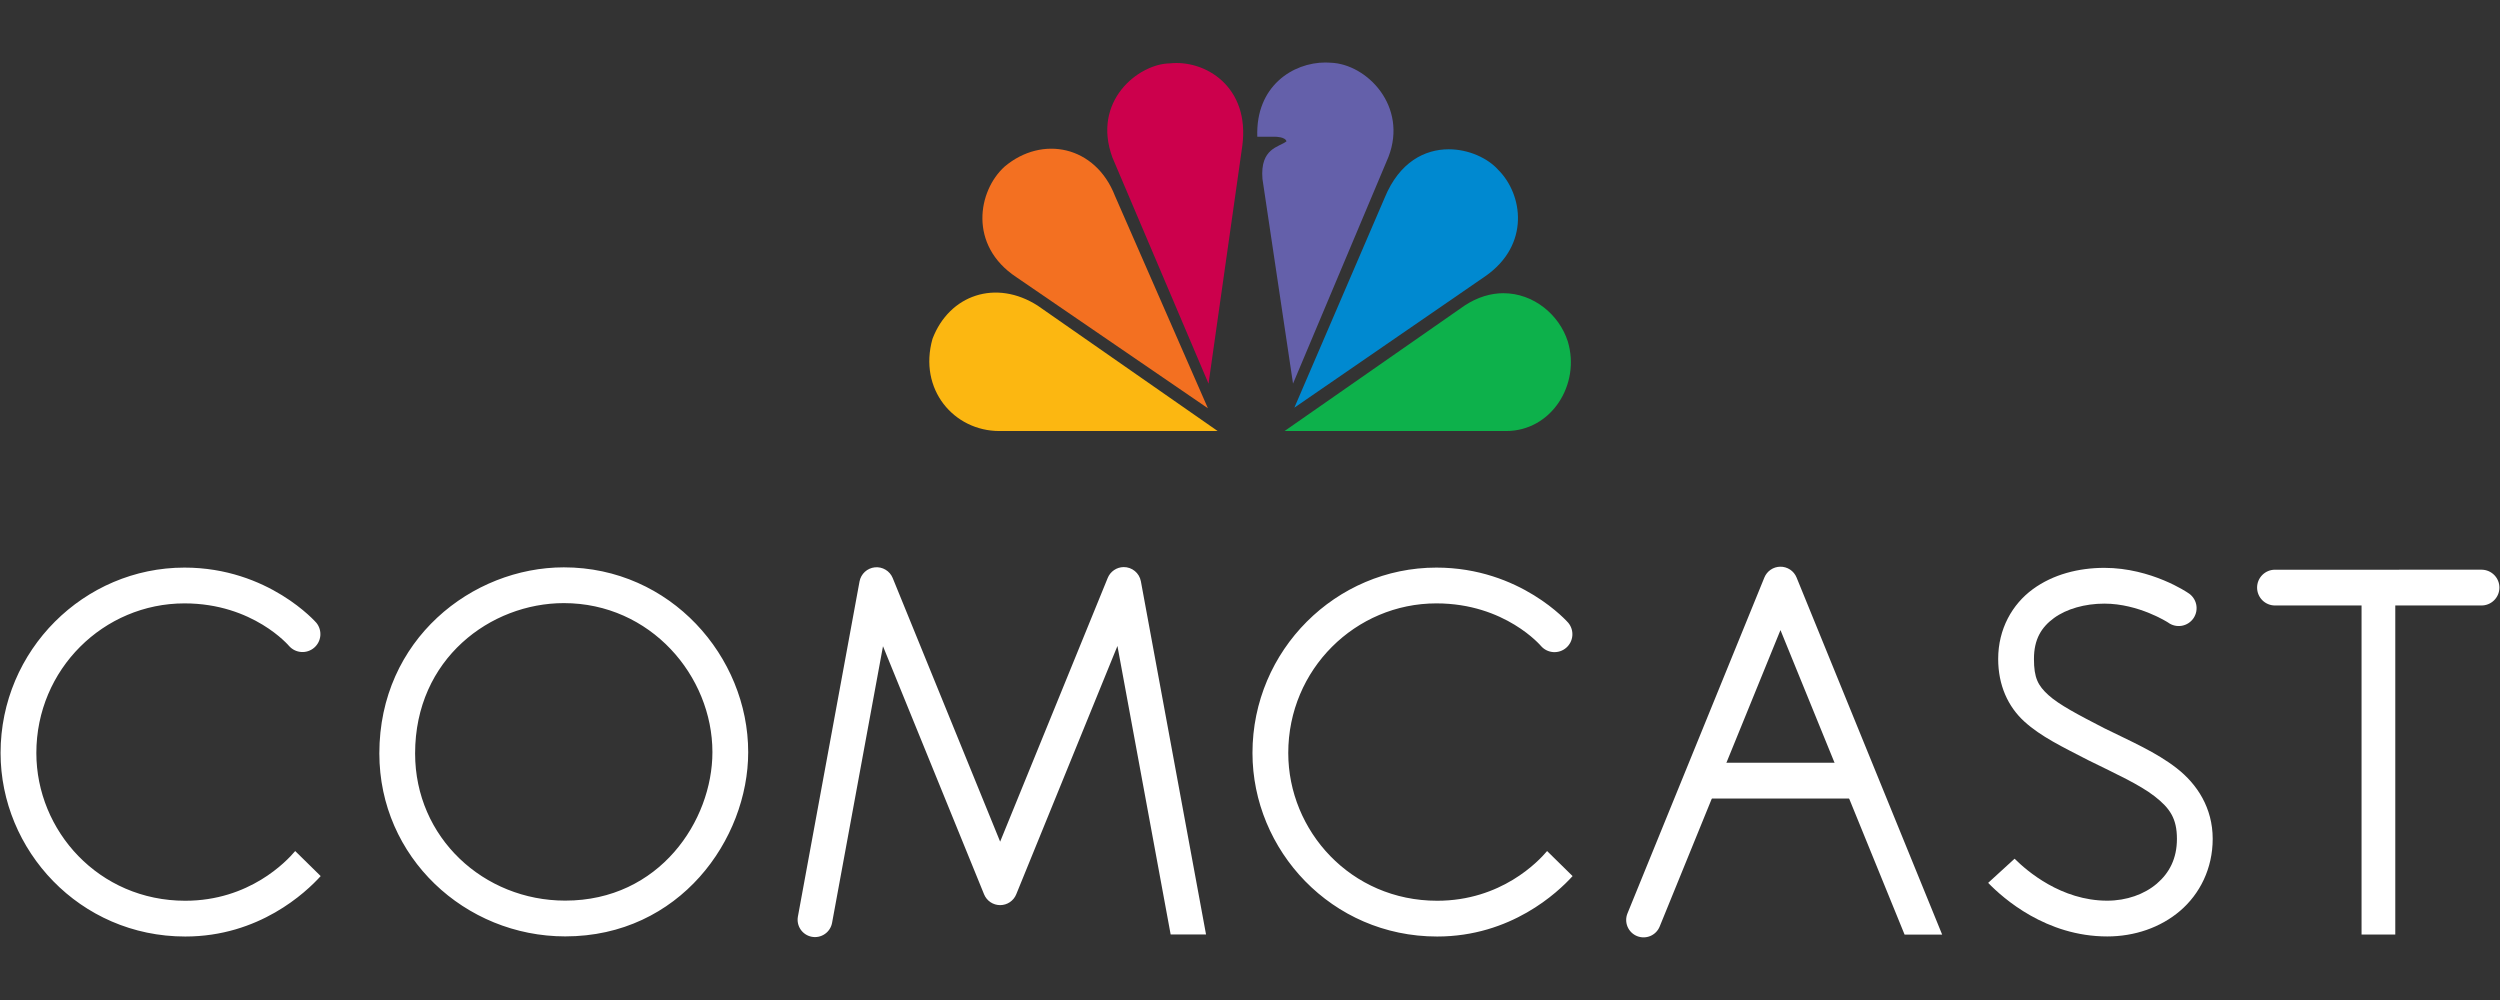 <svg width="280" height="112" viewBox="0 0 280 112" fill="none" xmlns="http://www.w3.org/2000/svg">
<rect x="0" y="0" width="280" height="112" fill="#333333" stroke="none"/>
<g clip-path="url(#clip0_2408_1341)">
<path d="M160.877 63.571C149.645 63.571 140.277 72.795 140.277 84.334C140.277 95.208 149.109 104.89 160.962 104.89C169.224 104.89 174.453 99.974 176.131 98.122L173.276 95.317C172.313 96.466 168.144 100.884 160.962 100.884C151.281 100.884 144.285 93.051 144.285 84.334C144.285 74.953 151.831 67.579 160.876 67.579C168.589 67.579 172.603 72.365 172.603 72.365C172.951 72.758 173.44 72.999 173.965 73.035C174.489 73.072 175.006 72.901 175.406 72.559C175.806 72.218 176.055 71.733 176.101 71.21C176.147 70.686 175.986 70.165 175.652 69.76C175.652 69.76 170.299 63.571 160.877 63.571ZM20.663 63.571C9.432 63.571 0.064 72.795 0.064 84.334C0.064 95.208 8.895 104.89 20.749 104.89C29.011 104.89 34.24 99.974 35.917 98.122L33.062 95.317C32.099 96.466 27.93 100.884 20.749 100.884C11.067 100.884 4.071 93.051 4.071 84.334C4.071 74.953 11.617 67.579 20.663 67.579C28.375 67.579 32.389 72.365 32.389 72.365C32.739 72.753 33.227 72.99 33.749 73.024C34.271 73.058 34.785 72.887 35.182 72.547C35.58 72.207 35.829 71.726 35.877 71.205C35.924 70.685 35.767 70.166 35.438 69.76C35.438 69.76 30.085 63.571 20.663 63.571ZM63.149 63.543C52.9 63.543 42.486 71.608 42.486 84.385C42.486 96.023 52.097 104.876 63.306 104.876C76.127 104.876 83.798 94.001 83.798 84.241C83.798 73.534 75.096 63.543 63.149 63.543ZM63.149 67.549C72.858 67.549 79.791 75.705 79.791 84.242C79.791 91.917 73.862 100.869 63.306 100.869C54.186 100.869 46.492 93.829 46.492 84.385C46.492 73.765 54.969 67.549 63.149 67.549ZM125.839 63.514C125.457 63.52 125.084 63.638 124.768 63.855C124.453 64.071 124.208 64.376 124.064 64.73L112.016 94.265L99.982 64.737C99.823 64.349 99.542 64.023 99.181 63.807C98.821 63.592 98.401 63.498 97.984 63.541C97.566 63.584 97.174 63.761 96.865 64.044C96.556 64.328 96.347 64.705 96.269 65.117L89.364 102.657C89.318 102.908 89.322 103.166 89.375 103.416C89.429 103.666 89.531 103.902 89.676 104.113C89.822 104.323 90.007 104.503 90.221 104.641C90.436 104.78 90.676 104.875 90.927 104.921C91.178 104.967 91.436 104.964 91.686 104.91C91.936 104.856 92.173 104.754 92.383 104.609C92.594 104.464 92.773 104.278 92.912 104.064C93.051 103.849 93.146 103.609 93.192 103.358L98.895 72.377L110.214 100.16C110.36 100.519 110.609 100.826 110.93 101.043C111.251 101.259 111.63 101.374 112.017 101.374C112.404 101.374 112.782 101.259 113.104 101.043C113.425 100.826 113.674 100.519 113.82 100.16L125.153 72.349L131.113 104.66H135.076L127.779 65.109C127.608 64.174 126.788 63.502 125.839 63.513V63.514ZM199.377 63.471C198.997 63.478 198.626 63.596 198.312 63.811C197.998 64.026 197.754 64.328 197.61 64.68L182.277 102.301C182.082 102.779 182.084 103.315 182.284 103.791C182.484 104.268 182.865 104.645 183.343 104.841C183.58 104.937 183.834 104.987 184.089 104.985C184.345 104.984 184.598 104.933 184.834 104.834C185.31 104.634 185.688 104.253 185.883 103.775L199.412 70.569L213.314 104.676H217.522L201.216 64.68C201.068 64.316 200.812 64.006 200.484 63.79C200.156 63.575 199.77 63.463 199.377 63.471Z" fill="white"/>
<path d="M190.344 85.429V89.435H207.738V85.429H190.344ZM235.688 63.6C232.82 63.6 229.95 64.322 227.667 65.996C225.383 67.671 223.796 70.429 223.796 73.802C223.796 76.742 224.891 79.144 226.737 80.822C228.584 82.499 230.959 83.633 233.927 85.165L233.957 85.178C236.971 86.667 239.627 87.871 241.326 89.192C243.025 90.515 243.816 91.672 243.816 93.95C243.816 96.166 242.962 97.773 241.568 98.966C240.175 100.158 238.18 100.876 236.009 100.876C230.858 100.876 226.996 97.536 225.635 96.175L222.674 98.88C224.36 100.623 229.17 104.882 236.009 104.882C239.05 104.882 241.966 103.901 244.174 102.013C246.381 100.126 247.822 97.275 247.822 93.95C247.822 90.497 246.092 87.831 243.787 86.038C241.488 84.247 238.668 83.036 235.759 81.6L235.73 81.587C232.754 80.052 230.614 78.931 229.434 77.859C228.249 76.782 227.803 75.929 227.803 73.802C227.803 71.587 228.642 70.25 230.043 69.222C231.442 68.197 233.511 67.606 235.688 67.606C239.551 67.606 242.815 69.717 242.815 69.717C243.032 69.88 243.281 69.997 243.546 70.061C243.81 70.124 244.085 70.134 244.353 70.088C244.621 70.042 244.877 69.942 245.106 69.793C245.334 69.645 245.53 69.452 245.681 69.226C245.832 69 245.935 68.745 245.985 68.478C246.034 68.21 246.029 67.935 245.969 67.67C245.909 67.404 245.795 67.154 245.635 66.934C245.475 66.714 245.272 66.529 245.038 66.39C245.039 66.39 240.979 63.6 235.688 63.6ZM254.798 63.807C254.266 63.807 253.757 64.018 253.381 64.394C253.006 64.769 252.794 65.279 252.794 65.81C252.794 66.342 253.006 66.851 253.381 67.227C253.757 67.603 254.266 67.814 254.798 67.814H277.902C278.433 67.821 278.946 67.617 279.327 67.246C279.708 66.876 279.926 66.369 279.934 65.838C279.941 65.306 279.737 64.794 279.367 64.413C278.996 64.032 278.489 63.813 277.958 63.806L254.798 63.807Z" fill="white"/>
<path d="M264.494 66.325V104.668H268.272V66.325H264.494Z" fill="white"/>
<path d="M112.512 18.663C109.528 21.358 108.441 27.466 113.821 31.035L135.286 45.727L124.878 21.94C122.697 16.327 116.732 15.102 112.512 18.663Z" fill="#F37021"/>
<path d="M130.988 7.099C127.499 7.17 122.261 11.315 124.592 17.645L135.356 42.969L139.138 16.332C140.014 9.714 134.993 6.658 130.988 7.099Z" fill="#CC004C"/>
<path d="M140.819 15.317H142.853C142.853 15.317 143.941 15.317 144.089 15.827C143.288 16.481 141.107 16.561 141.396 20.047L144.819 42.965L155.507 17.575C157.695 11.904 153.105 7.17 149.034 7.024C148.842 7.009 148.649 7.001 148.456 7C144.801 7 140.612 9.65 140.818 15.317" fill="#6460AA"/>
<path d="M155.08 22.157L144.969 45.658L166.426 30.889C171.371 27.389 170.574 21.793 167.806 19.027C166.645 17.726 164.513 16.72 162.257 16.72C159.589 16.72 156.734 18.131 155.08 22.156" fill="#0089D0"/>
<path d="M164.022 34.233L143.871 48.275H168.683C173.774 48.275 177.045 43.038 175.591 38.233C174.617 35.214 171.735 32.843 168.389 32.839C166.983 32.839 165.49 33.263 164.022 34.233Z" fill="#0DB14B"/>
<path d="M111.933 48.275H136.379L116.223 34.233C111.566 31.248 106.331 32.994 104.44 37.947C102.838 43.617 106.839 48.275 111.933 48.275Z" fill="#FCB711"/>
</g>
<defs>
<clipPath id="clip0_2408_1341">
<rect width="280" height="98" fill="white" transform="translate(0 7)"/>
</clipPath>
</defs>
</svg>
